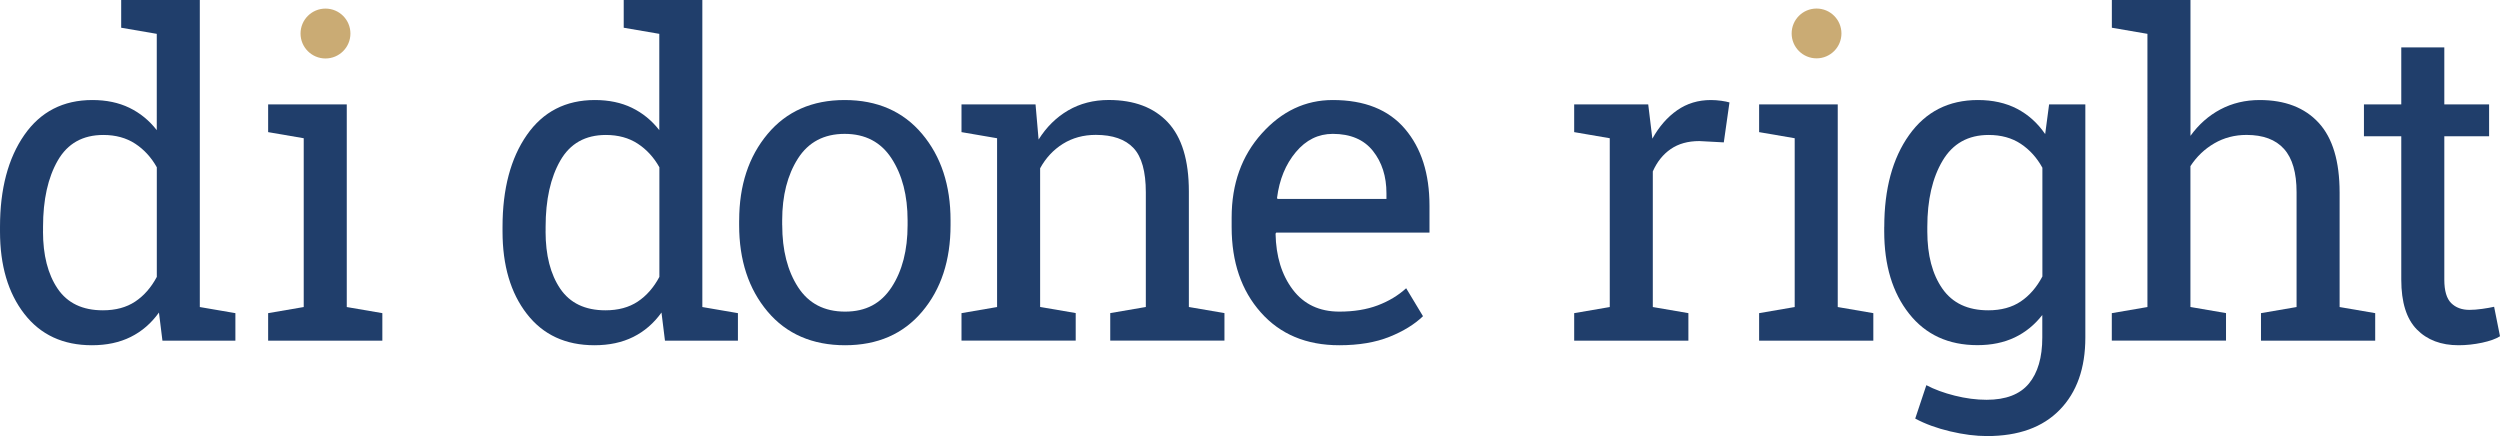 <svg xmlns="http://www.w3.org/2000/svg" id="Layer_1" width="573.3" height="100" viewBox="0 0 573.3 100"><defs><style>.cls-1{fill:#caab74;}.cls-2{fill:#203e6b;}</style></defs><path class="cls-2" d="M36.46,71.66c-1.77,2.47-3.93,4.34-6.49,5.61-2.55,1.27-5.52,1.9-8.89,1.9-6.61,0-11.78-2.39-15.5-7.19-3.72-4.79-5.58-11.09-5.58-18.9v-1.05c0-8.71,1.86-15.74,5.58-21.08,3.72-5.34,8.92-8.01,15.6-8.01,3.21,0,6.03.59,8.49,1.78,2.45,1.19,4.55,2.9,6.28,5.13V7.76l-8.16-1.4V0h18.03v70.41l8.16,1.4v6.31h-16.73l-.8-6.46ZM9.86,53.08c0,5.44,1.12,9.81,3.36,13.12,2.24,3.3,5.69,4.96,10.37,4.96,2.94,0,5.41-.67,7.41-2,2-1.33,3.66-3.22,4.96-5.66v-25.14c-1.27-2.27-2.92-4.07-4.96-5.41-2.04-1.33-4.47-2-7.31-2-4.71,0-8.19,1.95-10.44,5.86-2.25,3.91-3.38,8.98-3.38,15.22v1.05Z"></path><path class="cls-2" d="M61.49,71.81l8.16-1.4V31.7l-8.16-1.4v-6.36h18.03v46.47l8.16,1.4v6.31h-26.19v-6.31Z"></path><path class="cls-2" d="M151.7,71.66c-1.77,2.47-3.93,4.34-6.49,5.61-2.55,1.27-5.52,1.9-8.89,1.9-6.61,0-11.78-2.39-15.5-7.19-3.72-4.79-5.58-11.09-5.58-18.9v-1.05c0-8.71,1.86-15.74,5.58-21.08,3.72-5.34,8.92-8.01,15.6-8.01,3.21,0,6.03.59,8.49,1.78,2.45,1.19,4.55,2.9,6.28,5.13V7.76l-8.16-1.4V0h18.03v70.41l8.16,1.4v6.31h-16.73l-.8-6.46ZM125.11,53.08c0,5.44,1.12,9.81,3.36,13.12,2.24,3.3,5.69,4.96,10.37,4.96,2.94,0,5.41-.67,7.41-2,2-1.33,3.66-3.22,4.96-5.66v-25.14c-1.27-2.27-2.92-4.07-4.96-5.41-2.04-1.33-4.47-2-7.31-2-4.71,0-8.19,1.95-10.44,5.86-2.25,3.91-3.38,8.98-3.38,15.22v1.05Z"></path><path class="cls-2" d="M169.51,50.53c0-8.01,2.17-14.61,6.51-19.8,4.34-5.19,10.23-7.79,17.68-7.79s13.4,2.59,17.75,7.76c4.36,5.18,6.53,11.78,6.53,19.83v1.1c0,8.08-2.17,14.69-6.51,19.83-4.34,5.14-10.23,7.71-17.68,7.71s-13.44-2.58-17.78-7.74c-4.34-5.16-6.51-11.76-6.51-19.81v-1.1ZM179.38,51.63c0,5.74,1.21,10.48,3.63,14.22,2.42,3.74,6.02,5.61,10.79,5.61s8.23-1.87,10.67-5.61c2.44-3.74,3.66-8.48,3.66-14.22v-1.1c0-5.68-1.22-10.4-3.66-14.17-2.44-3.77-6.03-5.66-10.77-5.66s-8.31,1.89-10.72,5.66c-2.4,3.77-3.61,8.5-3.61,14.17v1.1Z"></path><path class="cls-2" d="M220.49,71.81l8.16-1.4V31.7l-8.16-1.4v-6.36h16.98l.7,8.06c1.8-2.87,4.06-5.1,6.79-6.69,2.72-1.58,5.82-2.38,9.29-2.38,5.84,0,10.37,1.71,13.57,5.13,3.2,3.42,4.81,8.71,4.81,15.85v26.49l8.16,1.4v6.31h-26.19v-6.31l8.16-1.4v-26.29c0-4.77-.94-8.16-2.83-10.17-1.89-2-4.77-3.01-8.64-3.01-2.84,0-5.35.69-7.54,2.05-2.19,1.37-3.93,3.24-5.23,5.61v31.8l8.16,1.4v6.31h-26.19v-6.31Z"></path><path class="cls-2" d="M307.12,79.17c-7.54,0-13.55-2.51-18-7.54-4.46-5.02-6.68-11.54-6.68-19.55v-2.2c0-7.71,2.3-14.13,6.89-19.25,4.59-5.12,10.02-7.69,16.3-7.69,7.28,0,12.79,2.2,16.55,6.61,3.76,4.41,5.63,10.28,5.63,17.63v6.16h-35.15l-.15.25c.1,5.21,1.42,9.49,3.96,12.84,2.54,3.35,6.09,5.03,10.67,5.03,3.34,0,6.27-.48,8.79-1.43,2.52-.95,4.7-2.26,6.53-3.93l3.86,6.41c-1.94,1.87-4.5,3.45-7.69,4.73-3.19,1.28-7.02,1.93-11.49,1.93ZM305.62,30.7c-3.31,0-6.13,1.39-8.46,4.18-2.34,2.79-3.77,6.28-4.31,10.49l.1.25h24.99v-1.3c0-3.87-1.03-7.11-3.1-9.71-2.07-2.6-5.14-3.91-9.21-3.91Z"></path><path class="cls-2" d="M360.99,30.3v-6.36h16.98l.95,7.86c1.54-2.77,3.43-4.94,5.68-6.51,2.25-1.57,4.83-2.35,7.74-2.35.77,0,1.56.06,2.38.17.82.12,1.44.24,1.88.38l-1.3,9.16-5.61-.3c-2.6,0-4.79.61-6.56,1.83-1.77,1.22-3.14,2.93-4.11,5.13v31.1l8.16,1.4v6.31h-26.19v-6.31l8.16-1.4V31.7l-8.16-1.4Z"></path><path class="cls-2" d="M403.4,71.81l8.16-1.4V31.7l-8.16-1.4v-6.36h18.03v46.47l8.16,1.4v6.31h-26.19v-6.31Z"></path><path class="cls-2" d="M432.1,52.03c0-8.71,1.9-15.74,5.71-21.08,3.81-5.34,9.06-8.01,15.77-8.01,3.41,0,6.39.67,8.96,2,2.57,1.34,4.72,3.27,6.46,5.81l.9-6.81h8.31v53.48c0,7.01-1.95,12.53-5.86,16.55-3.91,4.02-9.46,6.03-16.68,6.03-2.6,0-5.43-.36-8.46-1.08-3.04-.72-5.71-1.69-8.01-2.93l2.55-7.66c1.84.97,4,1.77,6.51,2.4,2.51.63,4.94.95,7.31.95,4.41,0,7.64-1.24,9.69-3.71,2.05-2.47,3.08-5.99,3.08-10.57v-5.16c-1.77,2.27-3.89,3.99-6.36,5.16-2.47,1.17-5.31,1.75-8.51,1.75-6.64,0-11.87-2.4-15.67-7.21-3.81-4.81-5.71-11.1-5.71-18.88v-1.05ZM441.97,53.08c0,5.44,1.15,9.81,3.46,13.12,2.3,3.3,5.81,4.96,10.51,4.96,2.97,0,5.46-.68,7.46-2.03,2-1.35,3.66-3.26,4.96-5.73v-24.94c-1.27-2.3-2.92-4.13-4.96-5.48-2.04-1.35-4.49-2.03-7.36-2.03-4.71,0-8.23,1.97-10.57,5.91-2.34,3.94-3.5,9-3.5,15.17v1.05Z"></path><path class="cls-2" d="M484.29,71.81l8.16-1.4V7.76l-8.16-1.4V0h18.03v31.15c1.87-2.6,4.16-4.62,6.86-6.06,2.7-1.43,5.71-2.15,9.01-2.15,5.81,0,10.32,1.74,13.52,5.21,3.2,3.47,4.81,8.81,4.81,16.02v26.24l8.16,1.4v6.31h-26.19v-6.31l8.16-1.4v-26.34c0-4.47-.96-7.78-2.88-9.92-1.92-2.14-4.78-3.21-8.59-3.21-2.7,0-5.17.64-7.39,1.93-2.22,1.29-4.05,3.03-5.48,5.23v32.3l8.16,1.4v6.31h-26.19v-6.31Z"></path><path class="cls-2" d="M560.53,10.87v13.07h10.27v7.31h-10.27v32.9c0,2.54.53,4.32,1.58,5.36,1.05,1.03,2.44,1.55,4.18,1.55.87,0,1.84-.08,2.93-.23,1.08-.15,1.99-.31,2.73-.48l1.35,6.76c-.94.6-2.3,1.09-4.11,1.48-1.8.38-3.6.58-5.41.58-4,0-7.19-1.21-9.56-3.63-2.37-2.42-3.56-6.22-3.56-11.39V31.25h-8.56v-7.31h8.56v-13.07h9.86Z"></path><circle class="cls-1" cx="74.64" cy="7.69" r="5.72"></circle><circle class="cls-1" cx="416.57" cy="7.67" r="5.71"></circle></svg>